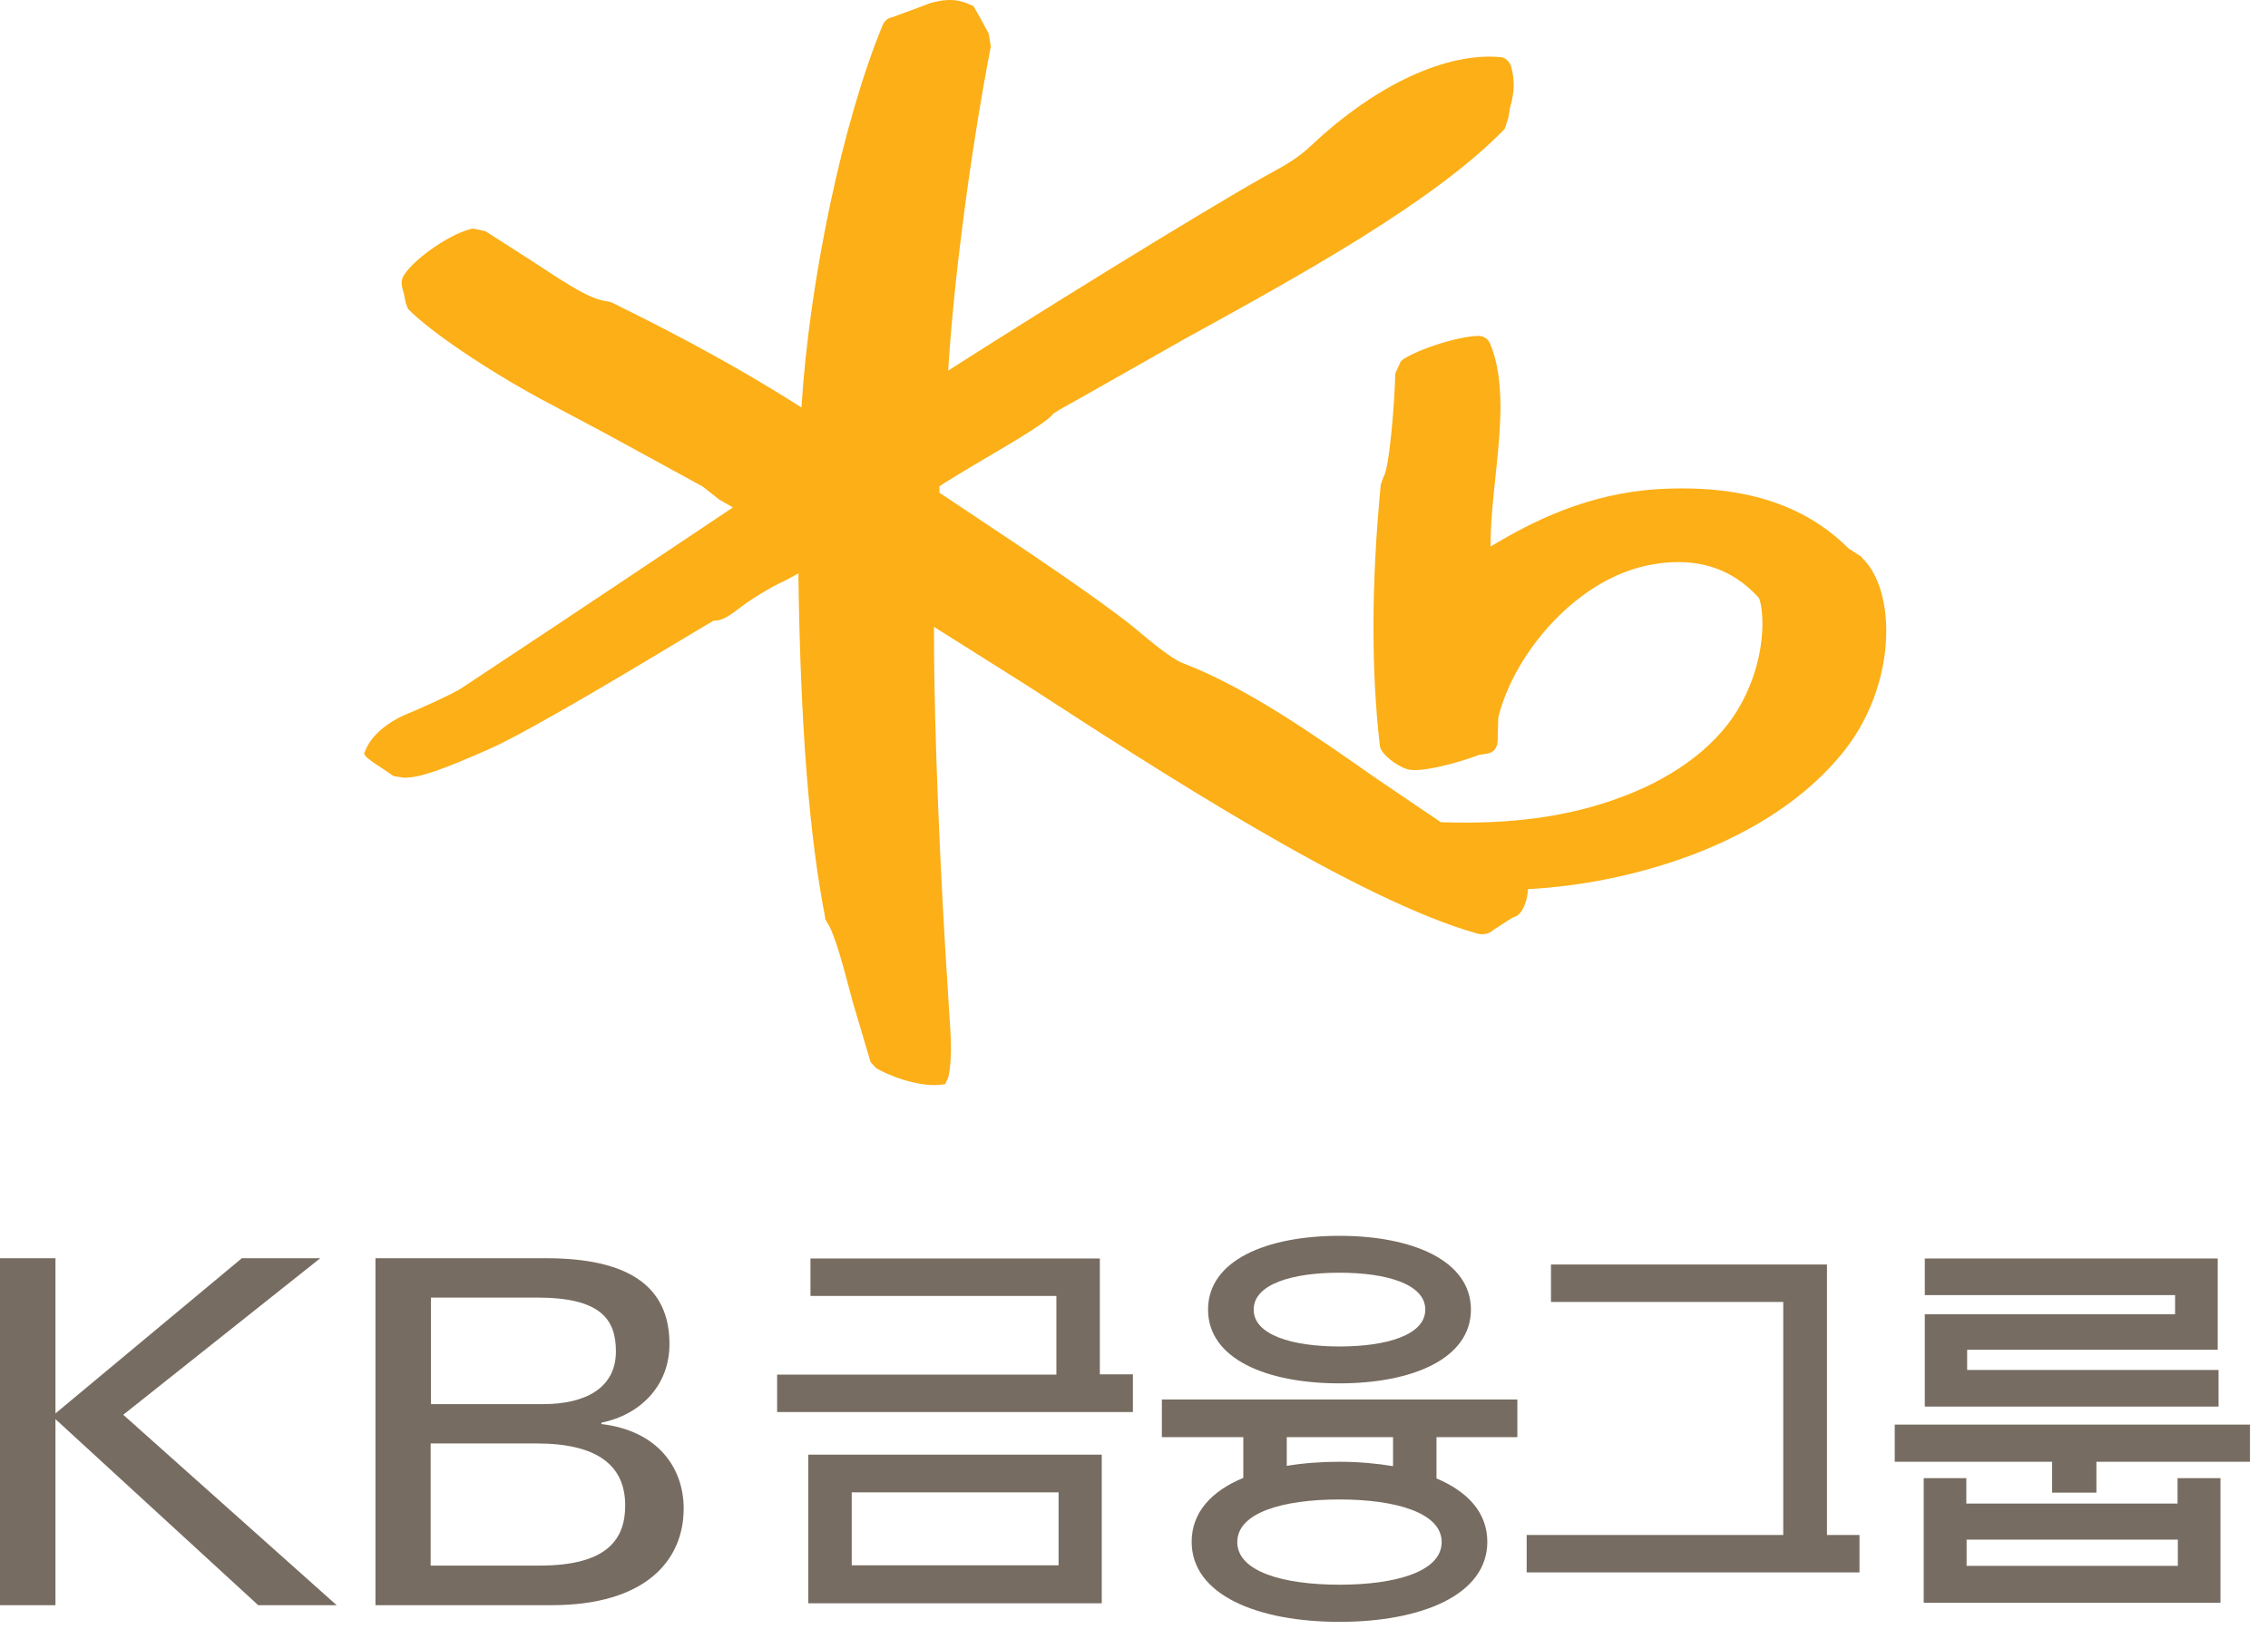 <svg viewBox="0 0 83 60" fill="none" xmlns="http://www.w3.org/2000/svg">
<path d="M68.13 20.385L67.65 20.075C66.01 18.435 63.72 17.725 60.66 17.905C58.11 18.065 56.09 19.075 54.55 20.005C54.55 19.985 54.55 19.955 54.55 19.935C54.55 19.135 54.64 18.275 54.73 17.435C54.82 16.585 54.91 15.715 54.91 14.895C54.91 14.075 54.82 13.255 54.53 12.575C54.46 12.405 54.3 12.295 54.09 12.295C53.27 12.315 51.66 12.875 51.27 13.215L51.06 13.675C51.05 14.585 50.85 17.125 50.64 17.435C50.64 17.425 50.53 17.745 50.53 17.745C50.18 21.375 50.18 24.575 50.5 27.315C50.54 27.585 51.06 28.005 51.47 28.145C51.92 28.315 53.32 27.935 54.12 27.635L54.42 27.585C54.67 27.555 54.82 27.345 54.81 27.055L54.83 26.265C55.41 23.895 57.77 21.075 60.56 20.645C62.14 20.395 63.38 20.805 64.36 21.875C64.49 22.065 64.78 23.775 63.74 25.725C62.97 27.175 61.42 28.395 59.39 29.155C57.47 29.885 55.35 30.185 52.73 30.095C52.62 30.025 50.28 28.435 50.28 28.435C48.2 26.975 45.63 25.165 43.29 24.275C42.88 24.115 42.14 23.505 41.7 23.135L41.46 22.935C40.11 21.855 37.55 20.145 35.49 18.775C35.49 18.775 34.56 18.155 34.38 18.035C34.38 17.955 34.38 17.805 34.38 17.805C34.44 17.735 35.74 16.965 35.74 16.965C37.55 15.905 38.39 15.385 38.57 15.115C38.53 15.155 38.81 14.975 38.81 14.975C38.83 14.975 43.3 12.435 43.3 12.435C47.61 10.065 52.5 7.375 55.07 4.715L55.2 4.305L55.26 3.945C55.43 3.375 55.44 2.945 55.3 2.435C55.26 2.295 55.13 2.125 54.95 2.095C52.95 1.895 50.36 3.095 48.01 5.305C47.48 5.805 47.03 6.045 46.56 6.305L46.2 6.505C43.61 7.975 37.76 11.605 34.7 13.565C34.9 10.275 35.51 5.595 36.26 1.695L36.18 1.225L35.86 0.635L35.62 0.215L35.55 0.195C34.94 -0.115 34.44 0.015 34.07 0.105L33.46 0.335L32.64 0.635C32.48 0.665 32.37 0.765 32.3 0.925C30.84 4.455 29.62 10.265 29.33 14.915C26.41 13.055 23.71 11.725 22.39 11.075L22.35 11.055L22.19 11.025C21.71 10.965 21.13 10.615 20.58 10.275C20.52 10.245 19.47 9.555 19.47 9.555L17.77 8.465L17.32 8.365C16.59 8.485 15.19 9.425 14.78 10.075C14.73 10.155 14.7 10.255 14.7 10.345C14.7 10.485 14.74 10.615 14.78 10.745L14.85 11.095L14.93 11.305C15.74 12.135 17.8 13.525 19.81 14.615L22.14 15.855L25.71 17.805L26.32 18.285L26.74 18.525C26.74 18.525 26.79 18.555 26.82 18.575C25.87 19.215 20.32 22.915 20.32 22.915L16.91 25.175C16.59 25.395 15.24 25.995 14.94 26.115C14.2 26.415 13.64 26.885 13.41 27.385L13.32 27.585L13.41 27.715L13.67 27.915L14.02 28.145L14.4 28.405L14.76 28.465C15.36 28.485 16.25 28.145 17.91 27.415C19.44 26.735 23.58 24.235 25.36 23.165L26.12 22.715C26.43 22.745 26.78 22.475 27.08 22.245C27.44 21.965 28.21 21.485 28.68 21.275C28.7 21.275 28.96 21.125 29.22 20.985C29.22 21.065 29.22 21.185 29.22 21.185C29.3 26.615 29.61 30.555 30.2 33.595V33.645L30.27 33.765C30.56 34.195 30.89 35.475 31.19 36.615L31.86 38.875L32.05 39.085C32.44 39.345 33.61 39.795 34.4 39.705L34.59 39.685L34.71 39.415C34.78 39.075 34.8 38.745 34.8 38.375C34.8 37.965 34.77 37.505 34.73 36.945L34.68 36.125C34.43 32.335 34.18 26.875 34.18 23.235V22.945C34.82 23.345 37.64 25.125 37.64 25.125C42.43 28.235 49.66 32.925 54.04 34.165C54.27 34.235 54.51 34.185 54.67 34.025L55.34 33.595L55.47 33.545C55.72 33.425 55.89 33.005 55.92 32.545C59.6 32.355 64.74 30.945 67.49 27.485C68.55 26.145 69.03 24.505 69.03 23.095C69.03 21.945 68.71 20.945 68.13 20.405" fill="#FCAF16"></path>
<path d="M38.74 57.295H31.17V54.625H38.74V57.295ZM40.32 53.245H29.58V58.685H40.32V53.245Z" fill="#776C61"></path>
<path d="M40.25 50.305V46.065H29.66V47.435H38.66V50.315H28.44V51.685H41.46V50.305H40.25Z" fill="#776C61"></path>
<path d="M55.53 52.605V51.225H42.52V52.605H45.5V54.095C44.34 54.575 43.61 55.355 43.61 56.435C43.61 58.385 46.03 59.365 49.02 59.365C52.01 59.365 54.43 58.385 54.43 56.435C54.43 55.365 53.71 54.595 52.57 54.115V52.605H55.53ZM47.09 52.605H50.98V53.665C50.37 53.565 49.71 53.505 49.02 53.505C48.33 53.505 47.69 53.555 47.09 53.655V52.595V52.605ZM52.76 56.445C52.76 57.525 51.08 58.005 49.02 58.005C46.96 58.005 45.28 57.525 45.28 56.445C45.28 55.365 46.95 54.885 49.02 54.885C51.09 54.885 52.76 55.375 52.76 56.445ZM49.02 50.635C51.68 50.635 53.83 49.735 53.83 47.935C53.83 46.135 51.68 45.235 49.02 45.235C46.36 45.235 44.21 46.125 44.21 47.935C44.21 49.745 46.36 50.635 49.02 50.635ZM49.02 46.585C50.75 46.585 52.16 47.005 52.16 47.935C52.16 48.865 50.75 49.285 49.02 49.285C47.29 49.285 45.88 48.865 45.88 47.935C45.88 47.005 47.28 46.585 49.02 46.585Z" fill="#776C61"></path>
<path d="M66.86 56.185V46.285H56.76V47.655H65.26V56.185H55.87V57.555H68.05V56.185H66.86Z" fill="#776C61"></path>
<path d="M69.34 52.145V53.505H75.1V54.635H76.72V53.505H82.34V52.145H69.33H69.34ZM79.69 55.035H71.96V54.105H70.4V58.665H81.26V54.105H79.69V55.035ZM79.7 57.315H71.97V56.355H79.7V57.315ZM81.19 50.145H71.99V49.405H81.16V46.065H70.44V47.405H79.6V48.105H70.44V51.485H81.19V50.145Z" fill="#776C61"></path>
<path d="M13.74 46.055H19.98C22.95 46.055 24.5 47.045 24.5 49.195C24.5 50.725 23.43 51.785 22.01 52.075V52.125C24.05 52.365 25.02 53.705 25.02 55.215C25.02 57.115 23.63 58.755 20.18 58.755H13.74V46.055ZM15.76 51.395H19.88C21.41 51.395 22.54 50.815 22.54 49.465C22.54 48.285 21.98 47.495 19.65 47.495H15.77V51.395H15.76ZM15.76 57.305H19.75C22.23 57.305 22.88 56.335 22.88 55.105C22.88 53.645 21.87 52.835 19.64 52.835H15.76V57.305Z" fill="#776C61"></path>
<path d="M0 46.055H2.03V51.735L8.85 46.055H11.72L4.51 51.785L12.32 58.755H9.45L2.03 51.945V58.755H0V46.055Z" fill="#776C61"></path>
</svg>
